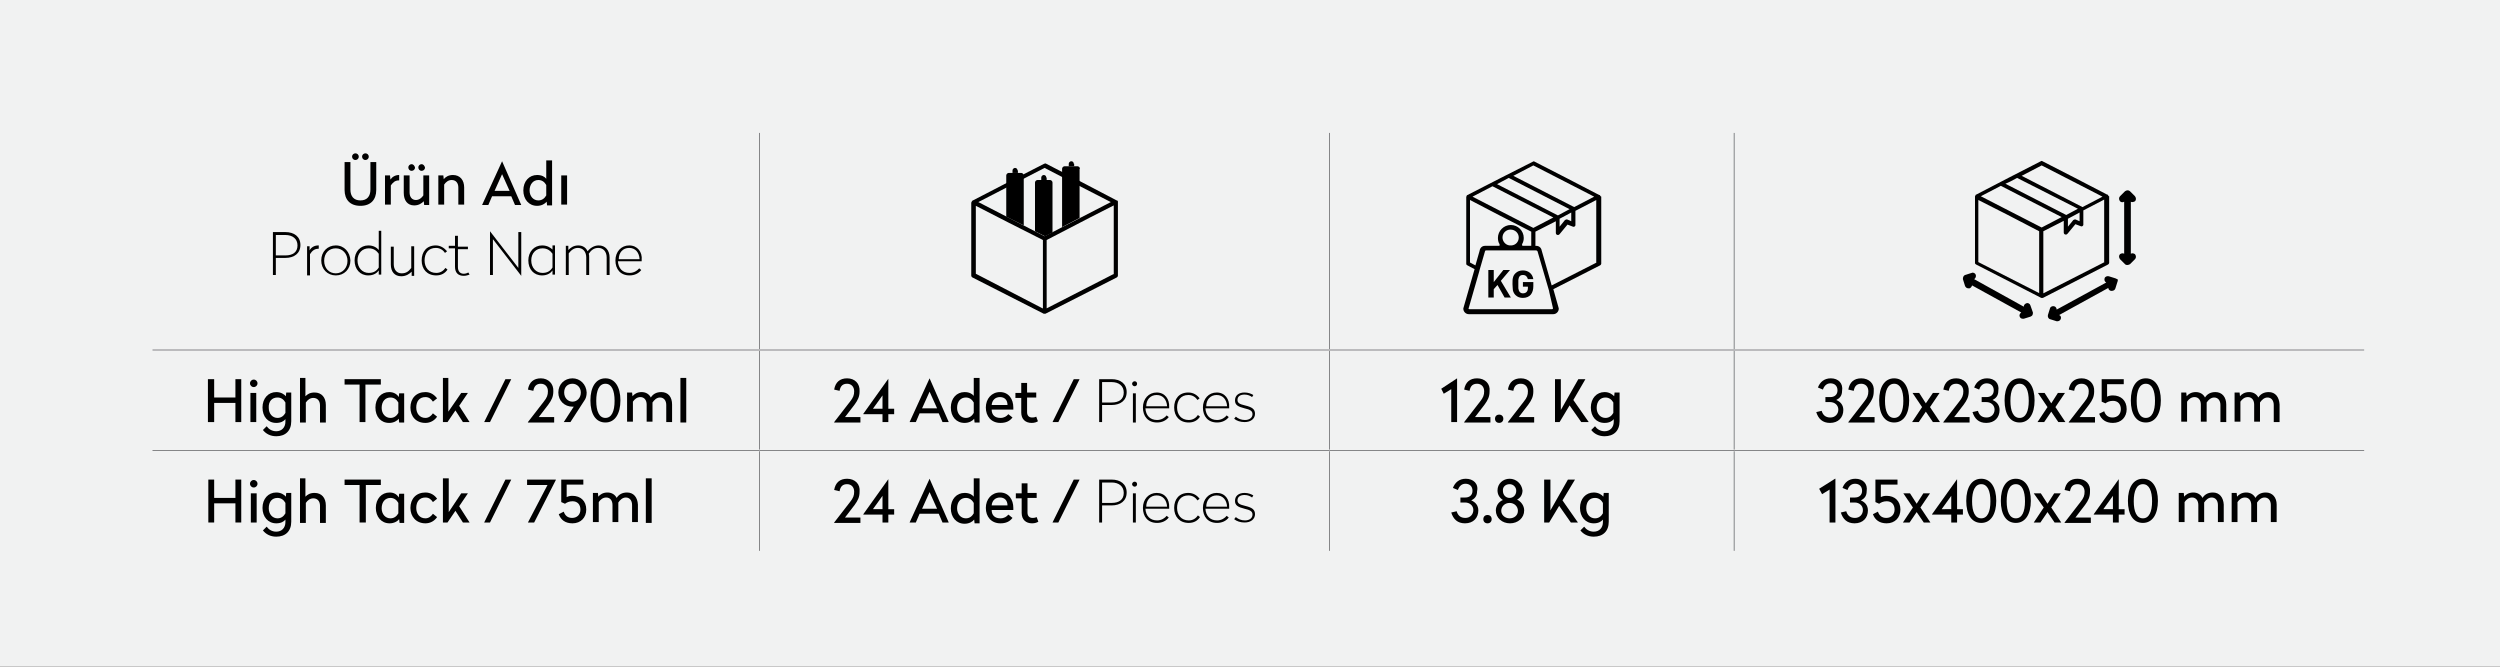<?xml version="1.0" encoding="UTF-8"?> <svg xmlns="http://www.w3.org/2000/svg" xmlns:xlink="http://www.w3.org/1999/xlink" version="1.1" id="Layer_1" x="0px" y="0px" viewBox="0 0 600 160" style="enable-background:new 0 0 600 160;" xml:space="preserve"><rect x="0" y="0" width="600" height="160" fill="#333333" stroke="none"/> <style type="text/css"> .st0{fill:none;} .st1{fill:#0179BF;} .st2{fill:#F1F2F2;} .st3{fill:none;stroke:#6D6E71;stroke-width:0.196;stroke-miterlimit:10;} </style> <path class="st0" d="M121-524.5"></path> <path class="st0" d="M121-524.5"></path> <path class="st0" d="M121-524.5"></path> <path class="st0" d="M121-524.5"></path> <path class="st0" d="M121-524.5"></path> <path class="st0" d="M121-524.5"></path> <path class="st0" d="M121-524.5"></path> <path class="st0" d="M121-524.5"></path> <path class="st0" d="M121-524.5"></path> <path class="st0" d="M121-524.5"></path> <path class="st0" d="M121-524.5"></path> <path class="st0" d="M121-524.5"></path> <path class="st0" d="M121-524.5"></path> <path class="st0" d="M121-524.5"></path> <path class="st0" d="M121-524.5"></path> <path class="st0" d="M121-524.5"></path> <path class="st0" d="M121-524.5"></path> <path class="st0" d="M121-524.5"></path> <path class="st0" d="M121-524.5"></path> <path class="st0" d="M121-524.5"></path> <path class="st0" d="M121-524.5"></path> <path class="st0" d="M121-524.5"></path> <path class="st0" d="M121-524.5"></path> <path class="st0" d="M121-524.5"></path> <path class="st0" d="M121-524.5"></path> <path class="st0" d="M121-524.5"></path> <path class="st0" d="M121-524.5"></path> <path class="st0" d="M121-524.5"></path> <path class="st0" d="M121-524.5"></path> <path class="st0" d="M121-524.5"></path> <path class="st0" d="M121-524.5"></path> <path class="st0" d="M121-524.5"></path> <path class="st0" d="M121-524.5"></path> <path class="st0" d="M121-524.5"></path> <path class="st0" d="M121-524.5"></path> <path class="st0" d="M121-524.5"></path> <path class="st0" d="M121-524.5"></path> <path class="st0" d="M121-524.5"></path> <path class="st0" d="M121-524.5"></path> <path class="st0" d="M121-524.5"></path> <path class="st0" d="M121-524.5"></path> <path class="st0" d="M121-524.5"></path> <path class="st0" d="M121-524.5"></path> <path class="st0" d="M121-524.5"></path> <path class="st0" d="M121-524.5"></path> <path class="st0" d="M121-524.5"></path> <path class="st0" d="M121-524.5"></path> <path class="st0" d="M121-524.5"></path> <path class="st0" d="M121-524.5"></path> <path class="st0" d="M121-524.5"></path> <path class="st0" d="M121-524.5"></path> <g> <path class="st1" d="M111,110.2"></path> <rect x="-4" y="-0.1" class="st2" width="604" height="160.1"></rect> <line class="st3" x1="182.3" y1="83.8" x2="182.3" y2="31.9"></line> <line class="st3" x1="319.1" y1="83.8" x2="319.1" y2="31.9"></line> <line class="st3" x1="416.2" y1="83.8" x2="416.2" y2="31.9"></line> <line class="st3" x1="36.6" y1="84" x2="182.3" y2="84"></line> <line class="st3" x1="182.3" y1="84" x2="319.1" y2="84"></line> <line class="st3" x1="182.3" y1="107.9" x2="182.3" y2="84.2"></line> <line class="st3" x1="319.1" y1="84" x2="416.2" y2="84"></line> <line class="st3" x1="319.1" y1="107.9" x2="319.1" y2="84.2"></line> <line class="st3" x1="416.2" y1="84" x2="567.4" y2="84"></line> <line class="st3" x1="416.2" y1="107.9" x2="416.2" y2="84.2"></line> <line class="st3" x1="36.6" y1="108.1" x2="182.3" y2="108.1"></line> <line class="st3" x1="182.3" y1="108.1" x2="319.1" y2="108.1"></line> <line class="st3" x1="182.3" y1="132.2" x2="182.3" y2="108.3"></line> <line class="st3" x1="319.1" y1="108.1" x2="416.2" y2="108.1"></line> <line class="st3" x1="319.1" y1="132.2" x2="319.1" y2="108.3"></line> <line class="st3" x1="416.2" y1="108.1" x2="567.4" y2="108.1"></line> <line class="st3" x1="416.2" y1="132.2" x2="416.2" y2="108.3"></line> <path d="M87.7,36.8c-0.4,0-0.8,0.3-0.8,0.8c0,0.4,0.3,0.8,0.8,0.8c0.4,0,0.8-0.3,0.8-0.8C88.5,37.1,88.1,36.8,87.7,36.8z M85.3,36.8c-0.4,0-0.8,0.3-0.8,0.8c0,0.4,0.3,0.8,0.8,0.8c0.4,0,0.8-0.3,0.8-0.8C86.1,37.1,85.7,36.8,85.3,36.8z M90.3,38.9h-1.4 v6.6c0,1.6-0.8,2.6-2.4,2.6c-1.6,0-2.4-1-2.4-2.6v-6.6h-1.4v6.7c0,2.3,1.3,3.8,3.8,3.8c2.5,0,3.8-1.5,3.8-3.8V38.9z"></path> <path d="M95.8,42c-1,0-1.7,0.5-2.1,1.1l-0.1-1h-1.2v7h1.4v-4.6c0.5-0.7,1-1.2,1.9-1.2h0.1V42z"></path> <path d="M101.2,39.4c-0.4,0-0.8,0.3-0.8,0.8c0,0.4,0.3,0.8,0.8,0.8c0.4,0,0.8-0.3,0.8-0.8C101.9,39.8,101.6,39.4,101.2,39.4z M98.8,39.4c-0.4,0-0.8,0.3-0.8,0.8c0,0.4,0.3,0.8,0.8,0.8c0.4,0,0.8-0.3,0.8-0.8C99.5,39.8,99.2,39.4,98.8,39.4z M103,42.1h-1.4 v4.8c-0.4,0.6-1,1.1-1.8,1.1c-0.9,0-1.5-0.7-1.5-1.8v-4.1h-1.4v4.2c0,1.8,0.9,3,2.5,3c1.1,0,1.8-0.5,2.3-1l0.1,0.9h1.2V42.1z"></path> <path d="M108.7,42c-1.1,0-1.8,0.5-2.2,1l-0.1-0.9h-1.2v7h1.4v-4.8c0.4-0.6,1-1.1,1.8-1.1c1,0,1.6,0.7,1.6,1.8v4.1h1.4V45 C111.4,43.2,110.4,42,108.7,42z"></path> <path d="M120.5,38.7L120.5,38.7l-4.8,10.5h1.5l0.9-2.1h4.6l0.9,2.1h1.5L120.5,38.7z M120.5,41.8l1.8,4h-3.6L120.5,41.8z"></path> <path d="M129.2,43.2c0.9,0,1.5,0.5,1.9,1.2v2.5c-0.4,0.7-1,1.2-1.9,1.2c-1.2,0-2.1-1-2.1-2.4C127.1,44.2,128,43.2,129.2,43.2z M132.5,38.5h-1.4v4.4c-0.4-0.5-1.1-0.9-2.2-0.9c-1.9,0-3.3,1.5-3.3,3.7c0,2.1,1.3,3.7,3.3,3.7c1.1,0,1.9-0.5,2.3-1l0.1,0.9h1.2 V38.5z"></path> <rect x="134.7" y="42.1" width="1.4" height="7"></rect> <path d="M68.5,56.4c1.7,0,2.9,0.9,2.9,2.5c0,1.6-1.1,2.4-2.9,2.4h-2.3v-4.9H68.5z M68.5,55.7h-3V66h0.7v-4.1h2.3 c2.1,0,3.6-1.1,3.6-3.1C72.1,56.8,70.6,55.7,68.5,55.7z"></path> <path d="M76.4,58.9c-1.1,0-1.8,0.6-2.1,1.2l0-1h-0.6v7h0.7v-5.1c0.5-0.8,1.1-1.3,2-1.3h0.1V58.9z"></path> <path d="M80.6,59.6c1.6,0,2.8,1.3,2.8,3c0,1.7-1.2,3-2.8,3c-1.6,0-2.8-1.2-2.8-3C77.8,60.8,78.9,59.6,80.6,59.6z M80.6,58.9 c-2,0-3.5,1.5-3.5,3.6c0,2.1,1.5,3.6,3.5,3.6c2,0,3.5-1.5,3.5-3.6C84,60.5,82.6,58.9,80.6,58.9z"></path> <path d="M88.5,59.6c1.2,0,1.9,0.6,2.4,1.3v3.3c-0.5,0.8-1.2,1.3-2.4,1.3c-1.5,0-2.7-1.2-2.7-3S87,59.6,88.5,59.6z M91.6,55.4h-0.7 V60c-0.4-0.5-1.2-1.1-2.5-1.1c-1.9,0-3.3,1.5-3.3,3.6c0,2.1,1.3,3.6,3.3,3.6c1.3,0,2.1-0.6,2.5-1.2l0,1h0.6V55.4z"></path> <path d="M99.4,59.1h-0.7v5.2c-0.6,0.8-1.2,1.3-2.3,1.3c-1.2,0-1.9-0.9-1.9-2.2v-4.2h-0.7v4.3c0,1.7,0.9,2.8,2.5,2.8 c1.2,0,2-0.6,2.5-1.1l0,1h0.6V59.1z"></path> <path d="M104.6,58.9c-2.2,0-3.4,1.5-3.4,3.6c0,2.1,1.3,3.6,3.5,3.6c1.2,0,2.1-0.5,2.7-1.4l-0.5-0.4c-0.4,0.6-1.1,1.2-2.2,1.2 c-1.8,0-2.8-1.3-2.8-3s0.9-3,2.7-3c1.1,0,1.8,0.6,2.2,1.2l0.5-0.4C106.6,59.5,105.7,58.9,104.6,58.9z"></path> <path d="M109.9,56.6h-0.7v2.4h-1.5v0.6h1.5V64c0,1.5,0.8,2.2,2.1,2.2c0.6,0,1.1-0.2,1.4-0.3l-0.3-0.5c-0.2,0.1-0.6,0.3-1.1,0.3 c-0.8,0-1.4-0.5-1.4-1.6v-4.3h2.4v-0.6h-2.4V56.6z"></path> <polygon points="125.1,55.7 124.4,55.7 124.4,64.3 117.6,55.5 117.6,55.5 117.6,66 118.3,66 118.3,57.4 125.1,66.2 125.1,66.2 "></polygon> <path d="M130.2,59.6c1.2,0,1.9,0.6,2.4,1.3v3.3c-0.5,0.8-1.2,1.3-2.4,1.3c-1.5,0-2.7-1.2-2.7-3S128.7,59.6,130.2,59.6z M130.1,58.9 c-1.9,0-3.3,1.5-3.3,3.6c0,2.1,1.3,3.6,3.3,3.6c1.3,0,2.1-0.6,2.5-1.2l0,1h0.6v-7h-0.6l0,1C132.2,59.5,131.4,58.9,130.1,58.9z"></path> <path d="M138.8,58.9c-1.2,0-1.9,0.6-2.4,1.1l0-1h-0.6v7h0.7v-5.2c0.6-0.8,1.3-1.3,2.2-1.3c1.2,0,2,0.9,2,2.3V66h0.7v-4.3 c0-0.3,0-0.5-0.1-0.8c0.6-0.9,1.3-1.4,2.3-1.4c1.2,0,2,0.9,2,2.3V66h0.7v-4.2c0-1.7-1-2.9-2.6-2.9c-1.2,0-2.1,0.7-2.7,1.4 C140.7,59.5,139.9,58.9,138.8,58.9z"></path> <path d="M151,59.5c1.5,0,2.4,1.1,2.5,2.7h-5C148.5,60.6,149.5,59.5,151,59.5z M151,58.9c-1.9,0-3.3,1.5-3.3,3.6 c0,2.1,1.2,3.6,3.4,3.6c1.2,0,2.2-0.5,2.8-1.3l-0.5-0.4c-0.4,0.5-1.2,1.1-2.3,1.1c-1.7,0-2.7-1.1-2.8-2.8h5.7v-0.3 C154.2,60.5,153,58.9,151,58.9z"></path> <path d="M267.2,65.8l-16,8.2V57.6l5.4-2.8l5.2-2.7l5.5-2.8V65.8z M250.7,56.7l-15.9-8.2l15.9-8.2l8.3,4.3l7.6,3.9L250.7,56.7z M250.2,74l-16-8.3V49.4l7.8,4l8.3,4.2V74z M268.3,48.4c0-0.1,0-0.1-0.1-0.2c0-0.1-0.1-0.1-0.2-0.1l-8.4-4.4l-8.5-4.4 c-0.1-0.1-0.3-0.1-0.5,0l-8.6,4.4l-8.5,4.4c-0.1,0-0.2,0.1-0.3,0.3c0,0.1,0,0.1-0.1,0.2v0v17.5c0,0.2,0.1,0.4,0.3,0.5l17.1,8.7 c0,0,0,0,0,0c0,0,0,0,0,0c0.1,0,0.1,0,0.2,0c0.1,0,0.1,0,0.2,0c0,0,0,0,0,0c0,0,0,0,0,0l17.1-8.7c0.2-0.1,0.3-0.3,0.3-0.5V48.5 C268.3,48.5,268.3,48.4,268.3,48.4"></path> <path d="M244.2,40.9c0-0.4-0.3-0.6-0.6-0.6c-0.3,0-0.6,0.3-0.6,0.6v0.6h1.3V40.9z"></path> <path d="M245.7,54.1v-12c0-0.3-0.3-0.6-0.6-0.6h-0.9H243h-0.9c-0.3,0-0.6,0.3-0.6,0.6V52L245.7,54.1z"></path> <path d="M251.1,42.6c0-0.4-0.3-0.6-0.6-0.6c-0.3,0-0.6,0.3-0.6,0.6v0.6h1.3V42.6z"></path> <path d="M252.6,55.8V43.8c0-0.3-0.3-0.6-0.6-0.6h-0.9h-1.3H249c-0.3,0-0.6,0.3-0.6,0.6v11.7l2.4,1.2L252.6,55.8z"></path> <path d="M257.7,39.3c0-0.4-0.3-0.6-0.6-0.6c-0.3,0-0.6,0.3-0.6,0.6v0.6h1.3V39.3z"></path> <path d="M259.2,40.5c0-0.3-0.3-0.6-0.6-0.6h-0.9h-1.3h-0.9c-0.3,0-0.6,0.3-0.6,0.6v14l4.2-2.2V40.5z"></path> <path d="M383.2,63l-10.8,5.5l-2.4-8.4c0,0,0,0,0,0c-0.1-0.6-0.6-1.1-1.3-1.1h-0.2v-3.4l4.9-2.5v2.8c0,0.3,0.2,0.5,0.5,0.5 c0.2,0,0.3-0.1,0.4-0.2l1.9-2.3l1.3,0.5c0.2,0.1,0.5,0,0.6-0.3c0,0,0-0.1,0-0.2v-3.3l5-2.6V63z M372.7,73.9c0,0.1,0,0.2,0,0.2 c-0.1,0.1-0.1,0.1-0.2,0.1h-19.8c-0.1,0-0.2,0-0.2-0.1c-0.1-0.1-0.1-0.2,0-0.2l2.5-8.7l0.1-0.4l1.3-4.5c0-0.1,0.1-0.2,0.3-0.2 l5.8,0c0.1,0,0.2,0,0.3,0c0.1,0,0.2,0,0.3,0h4.6h0.9h0.1c0.1,0,0.2,0.1,0.3,0.2l2.8,9.6l0,0.1L372.7,73.9z M364.5,57 c0,1-0.7,1.8-1.7,1.9c0,0,0,0,0,0h-0.5c0,0,0,0,0,0c-1-0.1-1.7-1-1.7-1.9c0-1.1,0.9-1.9,1.9-1.9C363.7,55.1,364.5,56,364.5,57 M352.8,63V48l7.1,3.7l7.6,3.9V59h-2c-0.1,0-0.2-0.1-0.2-0.1c0-0.1,0-0.2,0-0.3c0.3-0.5,0.4-1,0.4-1.5c0-1.7-1.4-3.1-3.1-3.1 c-1.7,0-3.1,1.4-3.1,3.1c0,0.5,0.1,1.1,0.4,1.5c0,0.1,0,0.2,0,0.3c0,0.1-0.1,0.1-0.2,0.1h-3.3c-0.7,0-1.2,0.5-1.3,1.2c0,0,0,0,0,0 l-1,3.5L352.8,63z M358.2,44.7l14.6,7.5l-4.8,2.5l-7.6-3.9l-7-3.6L358.2,44.7z M360.4,43.6l1.7-0.9l14.6,7.5l-2.8,1.5l-14.6-7.5 L360.4,43.6z M374.3,52.5l1.7-0.9l1.1-0.6v2.1l-0.9-0.4c-0.2-0.1-0.4,0-0.6,0.1l-1.3,1.6L374.3,52.5L374.3,52.5z M368,39.7l7.6,3.9 l7,3.6l-4.8,2.5l-14.6-7.5L368,39.7z M384.1,47.1c0-0.1,0-0.1-0.1-0.2c0-0.1-0.1-0.1-0.2-0.1l-7.7-4l-7.8-4c-0.1-0.1-0.3-0.1-0.4,0 l-7.9,4l-7.8,4c-0.1,0-0.2,0.1-0.2,0.2c0,0.1,0,0.1-0.1,0.2v0v16.1c0,0.2,0.1,0.3,0.3,0.4l1.7,0.9l-2.7,9.4v0.1 c0,0.7,0.6,1.3,1.3,1.3h20.3c0.7,0,1.3-0.6,1.3-1.3V74l-1.3-4.6l11.2-5.7c0.2-0.1,0.3-0.3,0.3-0.4V47.2 C384.2,47.1,384.2,47.1,384.1,47.1"></path> <polygon points="361.1,71.4 359.4,68.4 358.5,69.4 358.5,71.4 357.2,71.4 357.2,64.8 358.5,64.8 358.5,67.7 360.8,64.8 362.4,64.8 360.2,67.4 362.6,71.4 "></polygon> <path d="M367.4,70.7c-0.4,0.5-1.1,0.8-1.9,0.8c-0.7,0-1.3-0.2-1.8-0.7c-0.3-0.3-0.5-0.7-0.6-1.1c0-0.3-0.1-0.8-0.1-1.5 c0-0.7,0-1.2,0.1-1.5c0.1-0.5,0.3-0.8,0.6-1.1c0.5-0.5,1.1-0.7,1.8-0.7c1.3,0,2.3,0.8,2.5,2.1h-1.3c-0.2-0.6-0.5-1-1.2-1 c-0.7,0-1,0.4-1.1,1.2c0,0.1,0,0.5,0,1c0,0.5,0,0.8,0,1c0.1,0.8,0.5,1.2,1.1,1.2c0.8,0,1.2-0.5,1.2-1.3v-0.3h-1.2v-1.1h2.5v1 C368,69.5,367.8,70.2,367.4,70.7"></path> <path d="M505.1,62.9l-14.7,7.5V55.5l4.9-2.5v2.8c0,0.3,0.2,0.5,0.5,0.5c0.2,0,0.3-0.1,0.4-0.2l1.9-2.3l1.3,0.5 c0.2,0.1,0.5,0,0.6-0.3c0,0,0-0.1,0-0.2v-3.3l5-2.6V62.9z M490,54.6l-7.6-3.9l-7-3.6l4.8-2.5l14.6,7.5L490,54.6z M489.5,70.4 l-14.7-7.5V48l7.1,3.6l7.5,3.9V70.4z M482.4,43.6l1.7-0.9l14.6,7.4l-2.8,1.5l-14.6-7.5L482.4,43.6z M496.3,52.5l1.7-0.9l1.1-0.6 v2.1l-0.9-0.4c-0.2-0.1-0.4,0-0.6,0.1l-1.3,1.6L496.3,52.5L496.3,52.5z M490,39.7l7.6,3.9l7,3.6l-4.8,2.5l-14.6-7.5L490,39.7z M506,47c0-0.1,0-0.1-0.1-0.2c0-0.1-0.1-0.1-0.2-0.1l-7.7-4l-7.8-4c-0.1-0.1-0.3-0.1-0.4,0l-7.8,4l-7.7,4c-0.1,0-0.2,0.1-0.2,0.2 c0,0.1,0,0.1-0.1,0.2v0v16c0,0.2,0.1,0.3,0.3,0.4l15.6,8c0,0,0,0,0,0c0,0,0,0,0,0c0.1,0,0.1,0,0.2,0c0.1,0,0.1,0,0.2,0c0,0,0,0,0,0 c0,0,0,0,0,0l15.6-8c0.2-0.1,0.3-0.3,0.3-0.4v-16C506.1,47.1,506.1,47.1,506,47"></path> <path d="M511.4,60.9V48.4c0.1,0.1,0.3,0.1,0.4,0.1c0.2,0,0.4-0.1,0.6-0.2c0.3-0.3,0.3-0.8,0-1.2l-1.2-1.2c-0.3-0.3-0.8-0.3-1.2,0 l-1.2,1.2c-0.3,0.3-0.3,0.8,0,1.2c0.3,0.3,0.7,0.3,1,0.1v12.5c-0.3-0.2-0.7-0.1-1,0.1c-0.3,0.3-0.3,0.8,0,1.2l1.2,1.2 c0.2,0.2,0.4,0.2,0.6,0.2c0.2,0,0.4-0.1,0.6-0.2l1.2-1.2c0.3-0.3,0.3-0.8,0-1.2C512.1,60.8,511.7,60.7,511.4,60.9"></path> <path d="M507.7,66.8l-1.6-0.5c-0.4-0.1-0.9,0.1-1,0.5c-0.1,0.4,0,0.8,0.4,1l-11.9,6.5c0-0.3-0.2-0.7-0.6-0.8 c-0.4-0.1-0.9,0.1-1,0.5l-0.5,1.6c-0.1,0.4,0.1,0.9,0.5,1l1.6,0.5c0.1,0,0.2,0,0.2,0c0.3,0,0.7-0.2,0.8-0.6c0.1-0.4,0-0.7-0.4-0.9 l11.8-6.5c0,0.3,0.2,0.6,0.6,0.7c0.1,0,0.2,0,0.3,0c0.3,0,0.7-0.2,0.8-0.6l0.5-1.6c0.1-0.2,0.1-0.4,0-0.6 C508.1,67,507.9,66.9,507.7,66.8"></path> <path d="M487.3,73.3c-0.1-0.4-0.6-0.7-1-0.5c-0.3,0.1-0.6,0.4-0.6,0.8L473.8,67c0.3-0.2,0.5-0.6,0.4-1c-0.1-0.4-0.6-0.7-1-0.5 l-1.6,0.5c0,0,0,0,0,0c-0.2,0.1-0.3,0.2-0.4,0.4c-0.1,0.2-0.1,0.4-0.1,0.6v0l0.5,1.6c0.1,0.3,0.4,0.6,0.8,0.6c0.1,0,0.2,0,0.3,0 c0.3-0.1,0.5-0.4,0.6-0.7l11.8,6.5c-0.3,0.2-0.5,0.6-0.4,0.9c0.1,0.4,0.4,0.6,0.8,0.6c0.1,0,0.2,0,0.2,0l1.6-0.5c0,0,0,0,0,0l0,0 c0,0,0,0,0,0c0.2-0.1,0.4-0.2,0.5-0.4c0.1-0.2,0.1-0.4,0.1-0.6L487.3,73.3z"></path> <polygon points="57.9,91 56.5,91 56.5,95.4 51.4,95.4 51.4,91 49.9,91 49.9,101.3 51.4,101.3 51.4,96.7 56.5,96.7 56.5,101.3 57.9,101.3 "></polygon> <path d="M60.9,91.1c-0.5,0-0.9,0.4-0.9,0.9c0,0.5,0.4,0.9,0.9,0.9c0.5,0,0.9-0.4,0.9-0.9C61.8,91.5,61.4,91.1,60.9,91.1z M61.5,94.3h-1.4v7h1.4V94.3z"></path> <path d="M66.6,95.4c0.9,0,1.5,0.5,1.9,1.2v2.5c-0.4,0.7-1,1.2-1.9,1.2c-1.2,0-2.1-1-2.1-2.4C64.4,96.3,65.3,95.4,66.6,95.4z M66.3,94.1c-1.9,0-3.3,1.5-3.3,3.7s1.3,3.7,3.3,3.7c1.1,0,1.8-0.4,2.2-0.9v0.6c0,1.4-0.9,2.3-2.2,2.3c-1,0-1.8-0.5-2.3-1.2 l-0.9,0.9c0.7,0.9,1.8,1.5,3.2,1.5c2.2,0,3.6-1.3,3.6-3.6v-6.9h-1.2l-0.1,0.9C68.2,94.6,67.4,94.1,66.3,94.1z"></path> <path d="M73.4,90.7h-1.4v10.7h1.4v-4.8c0.4-0.6,1-1.1,1.8-1.1c1,0,1.6,0.7,1.6,1.8v4.1h1.4v-4.2c0-1.8-1-3-2.7-3 c-1.1,0-1.7,0.4-2.2,0.9V90.7z"></path> <polygon points="91.4,91 82.7,91 82.7,92.3 86.3,92.3 86.3,101.3 87.7,101.3 87.7,92.3 91.4,92.3 "></polygon> <path d="M93.7,95.4c0.9,0,1.5,0.5,1.9,1.2v2.5c-0.4,0.7-1,1.2-1.9,1.2c-1.2,0-2.1-1-2.1-2.4C91.6,96.3,92.5,95.4,93.7,95.4z M93.4,94.1c-1.9,0-3.3,1.5-3.3,3.7s1.3,3.7,3.3,3.7c1.1,0,1.9-0.5,2.3-1l0.1,0.9H97v-7h-1.2l-0.1,0.9 C95.3,94.6,94.5,94.1,93.4,94.1z"></path> <path d="M102.1,94.1c-2.2,0-3.6,1.5-3.6,3.7s1.4,3.7,3.6,3.7c1.2,0,2.2-0.6,2.8-1.5l-1-0.8c-0.4,0.6-1,1.1-1.8,1.1 c-1.4,0-2.2-1.1-2.2-2.5c0-1.4,0.7-2.5,2.2-2.5c0.9,0,1.4,0.5,1.8,1.1l1-0.8C104.2,94.7,103.3,94.1,102.1,94.1z"></path> <polygon points="107.6,90.7 106.3,90.7 106.3,101.3 107.4,101.3 109.3,98.5 111.1,101.3 112.7,101.3 110.2,97.4 112.3,94.3 110.7,94.3 107.6,98.8 "></polygon> <polygon points="122.7,91 121.3,91 116.2,101.3 117.6,101.3 "></polygon> <path d="M129.8,90.8c-1.7,0-2.8,0.9-3.1,2.7l1.3,0.3c0.2-1.2,0.8-1.7,1.8-1.7c1,0,1.7,0.7,1.7,1.8c0,0.9-0.2,1.5-1,2.5l-3.8,4.9 v0.1h6.3v-1.3h-3.7l2.3-3c0.8-1.1,1.2-1.9,1.2-3.2C132.9,92.1,131.6,90.8,129.8,90.8z"></path> <path d="M137.4,92.1c1.1,0,2,0.9,2,2.1c0,1.3-0.9,2.2-2,2.2c-1.1,0-2-0.9-2-2.2C135.4,92.9,136.2,92.1,137.4,92.1z M137.4,90.8 c-1.9,0-3.4,1.4-3.4,3.4c0,2,1.5,3.4,3.4,3.4h0.3l-2.4,3.7h1.6l3.3-5.1c0.4-0.5,0.6-1.2,0.6-2C140.7,92.2,139.2,90.8,137.4,90.8z"></path> <path d="M145.3,92.1c1.5,0,2.2,1.6,2.2,4.1c0,2.5-0.7,4.1-2.2,4.1c-1.5,0-2.2-1.6-2.2-4.1C143.1,93.7,143.8,92.1,145.3,92.1z M145.3,90.8c-2.3,0-3.6,2.1-3.6,5.3c0,3.3,1.3,5.3,3.6,5.3c2.3,0,3.6-2.1,3.6-5.3C148.9,92.9,147.6,90.8,145.3,90.8z"></path> <path d="M158.7,94.1c-1.2,0-2,0.5-2.5,1.3c-0.4-0.8-1.2-1.3-2.2-1.3c-1.1,0-1.8,0.5-2.2,1l-0.1-0.9h-1.2v7h1.4v-4.8 c0.4-0.6,1-1.1,1.8-1.1c0.9,0,1.5,0.7,1.5,1.8v4.1h1.4V97c0-0.1,0-0.3,0-0.4c0.4-0.6,1-1.2,1.8-1.2c0.9,0,1.5,0.7,1.5,1.8v4.1h1.4 v-4.2C161.3,95.3,160.4,94.1,158.7,94.1z"></path> <rect x="163.3" y="90.7" width="1.4" height="10.7"></rect> <path d="M203.3,90.8c-1.7,0-2.8,0.9-3.1,2.7l1.3,0.3c0.2-1.2,0.8-1.7,1.8-1.7c1,0,1.7,0.7,1.7,1.8c0,0.9-0.2,1.5-1,2.5l-3.8,4.9 v0.1h6.3v-1.3h-3.7l2.3-3c0.8-1.1,1.2-1.9,1.2-3.2C206.4,92.1,205.2,90.8,203.3,90.8z"></path> <path d="M211.8,94.9v3.2h-2.3L211.8,94.9z M213.2,90.9L213.2,90.9l-6,8.4v0.1h4.6v1.9h1.4v-1.9h1.4v-1.3h-1.4V90.9z"></path> <path d="M223.1,90.8L223.1,90.8l-4.8,10.5h1.5l0.9-2.1h4.6l0.9,2.1h1.5L223.1,90.8z M223.1,94l1.8,4h-3.6L223.1,94z"></path> <path d="M231.8,95.4c0.9,0,1.5,0.5,1.9,1.2v2.5c-0.4,0.7-1,1.2-1.9,1.2c-1.2,0-2.1-1-2.1-2.4C229.7,96.3,230.6,95.4,231.8,95.4z M235.1,90.7h-1.4V95c-0.4-0.5-1.1-0.9-2.2-0.9c-1.9,0-3.3,1.5-3.3,3.7s1.3,3.7,3.3,3.7c1.1,0,1.9-0.5,2.3-1l0.1,0.9h1.2V90.7z"></path> <path d="M240,95.3c1.1,0,1.8,0.7,1.8,1.9H238C238.1,96.1,238.8,95.3,240,95.3z M240,94.1c-2,0-3.4,1.6-3.4,3.7s1.3,3.7,3.5,3.7 c1.3,0,2.2-0.4,2.9-1.3l-1-0.8c-0.4,0.5-1,0.9-1.9,0.9c-1.3,0-2.1-0.7-2.1-2h5.2v-0.5C243.2,95.8,242.1,94.1,240,94.1z"></path> <path d="M246.5,91.9h-1.4v2.4h-1.4v1.2h1.4V99c0,1.6,1,2.5,2.5,2.5c0.7,0,1.2-0.2,1.5-0.4l-0.4-1.1c-0.2,0.1-0.5,0.2-1,0.2 c-0.7,0-1.2-0.4-1.2-1.3v-3.5h2.2v-1.2h-2.2V91.9z"></path> <polygon points="259.1,91 257.7,91 252.6,101.3 254,101.3 "></polygon> <path d="M266.8,91.7c1.7,0,2.9,0.9,2.9,2.5c0,1.6-1.1,2.4-2.9,2.4h-2.3v-4.9H266.8z M266.8,91h-3v10.3h0.7v-4.1h2.3 c2.1,0,3.6-1.1,3.6-3.1C270.4,92.1,268.9,91,266.8,91z"></path> <path d="M272.3,91.5c-0.3,0-0.6,0.3-0.6,0.6c0,0.3,0.3,0.6,0.6,0.6c0.3,0,0.6-0.2,0.6-0.6C272.9,91.7,272.6,91.5,272.3,91.5z M272.6,94.4h-0.7v7h0.7V94.4z"></path> <path d="M277.6,94.8c1.5,0,2.4,1.1,2.5,2.7h-5C275.1,95.9,276.1,94.8,277.6,94.8z M277.6,94.2c-1.9,0-3.3,1.5-3.3,3.6 s1.2,3.6,3.4,3.6c1.2,0,2.2-0.5,2.8-1.3l-0.5-0.4c-0.4,0.5-1.2,1.1-2.3,1.1c-1.7,0-2.7-1.1-2.8-2.8h5.7v-0.3 C280.7,95.8,279.6,94.2,277.6,94.2z"></path> <path d="M285.2,94.2c-2.2,0-3.4,1.5-3.4,3.6s1.3,3.6,3.5,3.6c1.2,0,2.1-0.5,2.7-1.4l-0.5-0.4c-0.4,0.6-1.1,1.2-2.2,1.2 c-1.8,0-2.8-1.3-2.8-3s0.9-3,2.7-3c1.1,0,1.8,0.6,2.2,1.2l0.5-0.4C287.3,94.8,286.4,94.2,285.2,94.2z"></path> <path d="M292,94.8c1.5,0,2.4,1.1,2.5,2.7h-5C289.5,95.9,290.5,94.8,292,94.8z M292,94.2c-1.9,0-3.3,1.5-3.3,3.6s1.2,3.6,3.4,3.6 c1.2,0,2.2-0.5,2.8-1.3l-0.5-0.4c-0.4,0.5-1.2,1.1-2.3,1.1c-1.7,0-2.7-1.1-2.8-2.8h5.7v-0.3C295.1,95.8,294,94.2,292,94.2z"></path> <path d="M298.7,94.2c-1.4,0-2.3,0.7-2.3,1.9c0,1.1,0.7,1.5,2.3,1.9c1.3,0.3,1.9,0.6,1.9,1.4c0,0.9-0.8,1.4-1.8,1.4 c-0.9,0-1.6-0.3-2.2-0.8l-0.4,0.5c0.6,0.5,1.5,0.8,2.5,0.8c1.5,0,2.5-0.8,2.5-2c0-1.1-0.7-1.6-2.4-2c-1.3-0.3-1.8-0.6-1.8-1.3 c0-0.9,0.7-1.3,1.7-1.3c0.8,0,1.4,0.3,1.8,0.6l0.3-0.5C300.3,94.5,299.6,94.2,298.7,94.2z"></path> <polygon points="349.7,90.8 349.7,90.8 345.9,93.3 346.5,94.5 348.3,93.4 348.3,101.3 349.7,101.3 "></polygon> <path d="M354.5,90.8c-1.7,0-2.8,0.9-3.1,2.7l1.3,0.3c0.2-1.2,0.8-1.7,1.8-1.7c1,0,1.7,0.7,1.7,1.8c0,0.9-0.2,1.5-1,2.5l-3.8,4.9 v0.1h6.3v-1.3h-3.7l2.3-3c0.8-1.1,1.2-1.9,1.2-3.2C357.7,92.1,356.4,90.8,354.5,90.8z"></path> <circle cx="359.8" cy="100.5" r="1"></circle> <path d="M365,90.8c-1.7,0-2.8,0.9-3.1,2.7l1.3,0.3c0.2-1.2,0.8-1.7,1.8-1.7c1,0,1.7,0.7,1.7,1.8c0,0.9-0.2,1.5-1,2.5l-3.8,4.9v0.1 h6.3v-1.3h-3.7l2.3-3c0.8-1.1,1.2-1.9,1.2-3.2C368.1,92.1,366.9,90.8,365,90.8z"></path> <polygon points="380.5,91 378.8,91 374.6,98.4 374.6,91 373.2,91 373.2,101.3 374.3,101.3 376.7,97.3 379.5,101.3 381.3,101.3 377.6,96 "></polygon> <path d="M385.3,95.4c0.9,0,1.5,0.5,1.9,1.2v2.5c-0.4,0.7-1,1.2-1.9,1.2c-1.2,0-2.1-1-2.1-2.4C383.2,96.3,384.1,95.4,385.3,95.4z M385.1,94.1c-1.9,0-3.3,1.5-3.3,3.7s1.3,3.7,3.3,3.7c1.1,0,1.8-0.4,2.2-0.9v0.6c0,1.4-0.9,2.3-2.2,2.3c-1,0-1.8-0.5-2.3-1.2 l-0.9,0.9c0.7,0.9,1.8,1.5,3.2,1.5c2.2,0,3.6-1.3,3.6-3.6v-6.9h-1.2l-0.1,0.9C386.9,94.6,386.2,94.1,385.1,94.1z"></path> <path d="M439.4,90.8c-1.6,0-2.6,0.9-3.1,2.2l1.2,0.5c0.3-0.9,0.9-1.5,1.8-1.5c1,0,1.7,0.6,1.7,1.7c0,1.1-0.8,1.6-1.7,1.6h-1.2v1.2 h1.1c1.2,0,2,0.8,2,1.8c0,1.1-0.8,1.9-1.9,1.9c-1.2,0-1.8-0.6-2.1-1.6l-1.3,0.3c0.5,1.6,1.5,2.6,3.3,2.6c2,0,3.2-1.3,3.2-3.1 c0-1.2-0.7-2-1.7-2.4c0.8-0.4,1.4-1,1.4-2.2C442.4,92,441.2,90.8,439.4,90.8z"></path> <path d="M446.7,90.8c-1.7,0-2.8,0.9-3.1,2.7l1.3,0.3c0.2-1.2,0.8-1.7,1.8-1.7c1,0,1.7,0.7,1.7,1.8c0,0.9-0.2,1.5-1,2.5l-3.8,4.9 v0.1h6.3v-1.3h-3.7l2.3-3c0.8-1.1,1.2-1.9,1.2-3.2C449.9,92.1,448.6,90.8,446.7,90.8z"></path> <path d="M454.6,92.1c1.5,0,2.2,1.6,2.2,4.1c0,2.5-0.7,4.1-2.2,4.1c-1.5,0-2.2-1.6-2.2-4.1C452.4,93.7,453.1,92.1,454.6,92.1z M454.6,90.8c-2.3,0-3.6,2.1-3.6,5.3c0,3.3,1.3,5.3,3.6,5.3c2.3,0,3.6-2.1,3.6-5.3C458.2,92.9,456.9,90.8,454.6,90.8z"></path> <polygon points="465.5,94.3 463.9,94.3 462.2,96.8 460.6,94.3 459,94.3 461.3,97.7 458.9,101.3 460.5,101.3 462.2,98.8 463.9,101.3 465.6,101.3 463.2,97.7 "></polygon> <path d="M469.5,90.8c-1.7,0-2.8,0.9-3.1,2.7l1.3,0.3c0.2-1.2,0.8-1.7,1.8-1.7c1,0,1.7,0.7,1.7,1.8c0,0.9-0.2,1.5-1,2.5l-3.8,4.9 v0.1h6.3v-1.3h-3.7l2.3-3c0.8-1.1,1.2-1.9,1.2-3.2C472.6,92.1,471.3,90.8,469.5,90.8z"></path> <path d="M476.9,90.8c-1.6,0-2.6,0.9-3.1,2.2l1.2,0.5c0.3-0.9,0.9-1.5,1.8-1.5c1,0,1.7,0.6,1.7,1.7c0,1.1-0.8,1.6-1.7,1.6h-1.2v1.2 h1.1c1.2,0,2,0.8,2,1.8c0,1.1-0.8,1.9-1.9,1.9c-1.2,0-1.8-0.6-2.1-1.6l-1.3,0.3c0.5,1.6,1.5,2.6,3.3,2.6c2,0,3.2-1.3,3.2-3.1 c0-1.2-0.7-2-1.7-2.4c0.8-0.4,1.4-1,1.4-2.2C479.9,92,478.7,90.8,476.9,90.8z"></path> <path d="M484.7,92.1c1.5,0,2.2,1.6,2.2,4.1c0,2.5-0.7,4.1-2.2,4.1c-1.5,0-2.2-1.6-2.2-4.1C482.5,93.7,483.2,92.1,484.7,92.1z M484.7,90.8c-2.3,0-3.6,2.1-3.6,5.3c0,3.3,1.3,5.3,3.6,5.3c2.3,0,3.6-2.1,3.6-5.3C488.3,92.9,487,90.8,484.7,90.8z"></path> <polygon points="495.6,94.3 493.9,94.3 492.3,96.8 490.7,94.3 489.1,94.3 491.4,97.7 489,101.3 490.6,101.3 492.3,98.8 494,101.3 495.7,101.3 493.3,97.7 "></polygon> <path d="M499.6,90.8c-1.7,0-2.8,0.9-3.1,2.7l1.3,0.3c0.2-1.2,0.8-1.7,1.8-1.7c1,0,1.7,0.7,1.7,1.8c0,0.9-0.2,1.5-1,2.5l-3.8,4.9 v0.1h6.3v-1.3h-3.7l2.3-3c0.8-1.1,1.2-1.9,1.2-3.2C502.7,92.1,501.4,90.8,499.6,90.8z"></path> <path d="M509.8,91h-5.4v5.4l0.9,0.4c0.4-0.3,1-0.6,1.8-0.6c1.2,0,1.9,0.8,1.9,2c0,1.2-0.8,2-2,2c-1.1,0-1.7-0.6-2-1.5l-1.2,0.6 c0.5,1.4,1.6,2.2,3.3,2.2c2,0,3.3-1.4,3.3-3.3c0-2.1-1.4-3.3-3.3-3.3c-0.6,0-1,0.1-1.4,0.3v-3h4V91z"></path> <path d="M515,92.1c1.5,0,2.2,1.6,2.2,4.1c0,2.5-0.7,4.1-2.2,4.1c-1.5,0-2.2-1.6-2.2-4.1C512.8,93.7,513.5,92.1,515,92.1z M515,90.8 c-2.3,0-3.6,2.1-3.6,5.3c0,3.3,1.3,5.3,3.6,5.3c2.3,0,3.6-2.1,3.6-5.3C518.6,92.9,517.3,90.8,515,90.8z"></path> <path d="M531.7,94.1c-1.2,0-2,0.5-2.5,1.3c-0.4-0.8-1.2-1.3-2.2-1.3c-1.1,0-1.8,0.5-2.2,1l-0.1-0.9h-1.2v7h1.4v-4.8 c0.4-0.6,1-1.1,1.8-1.1c0.9,0,1.5,0.7,1.5,1.8v4.1h1.4V97c0-0.1,0-0.3,0-0.4c0.4-0.6,1-1.2,1.8-1.2c0.9,0,1.5,0.7,1.5,1.8v4.1h1.4 v-4.2C534.3,95.3,533.3,94.1,531.7,94.1z"></path> <path d="M544.5,94.1c-1.2,0-2,0.5-2.5,1.3c-0.4-0.8-1.2-1.3-2.2-1.3c-1.1,0-1.8,0.5-2.2,1l-0.1-0.9h-1.2v7h1.4v-4.8 c0.4-0.6,1-1.1,1.8-1.1c0.9,0,1.5,0.7,1.5,1.8v4.1h1.4V97c0-0.1,0-0.3,0-0.4c0.4-0.6,1-1.2,1.8-1.2c0.9,0,1.5,0.7,1.5,1.8v4.1h1.4 v-4.2C547,95.3,546.1,94.1,544.5,94.1z"></path> <polygon points="57.9,115.1 56.5,115.1 56.5,119.5 51.4,119.5 51.4,115.1 50,115.1 50,125.4 51.4,125.4 51.4,120.8 56.5,120.8 56.5,125.4 57.9,125.4 "></polygon> <path d="M60.9,115.2c-0.5,0-0.9,0.4-0.9,0.9c0,0.5,0.4,0.9,0.9,0.9c0.5,0,0.9-0.4,0.9-0.9C61.8,115.6,61.4,115.2,60.9,115.2z M61.6,118.4h-1.4v7h1.4V118.4z"></path> <path d="M66.6,119.5c0.9,0,1.5,0.5,1.9,1.2v2.5c-0.4,0.7-1,1.2-1.9,1.2c-1.2,0-2.1-1-2.1-2.4C64.5,120.4,65.3,119.5,66.6,119.5z M66.3,118.2c-1.9,0-3.3,1.5-3.3,3.7c0,2.1,1.3,3.7,3.3,3.7c1.1,0,1.8-0.4,2.2-0.9v0.6c0,1.4-0.9,2.3-2.2,2.3c-1,0-1.8-0.5-2.3-1.2 l-0.9,0.9c0.7,0.9,1.8,1.5,3.2,1.5c2.2,0,3.6-1.3,3.6-3.6v-6.9h-1.2l-0.1,0.9C68.2,118.7,67.4,118.2,66.3,118.2z"></path> <path d="M73.4,114.8h-1.4v10.7h1.4v-4.8c0.4-0.6,1-1.1,1.8-1.1c1,0,1.6,0.7,1.6,1.8v4.1h1.4v-4.2c0-1.8-1-3-2.7-3 c-1.1,0-1.7,0.4-2.2,0.9V114.8z"></path> <polygon points="91.4,115.1 82.7,115.1 82.7,116.4 86.3,116.4 86.3,125.4 87.8,125.4 87.8,116.4 91.4,116.4 "></polygon> <path d="M93.7,119.5c0.9,0,1.5,0.5,1.9,1.2v2.5c-0.4,0.7-1,1.2-1.9,1.2c-1.2,0-2.1-1-2.1-2.4C91.6,120.4,92.5,119.5,93.7,119.5z M93.5,118.2c-1.9,0-3.3,1.5-3.3,3.7c0,2.1,1.3,3.7,3.3,3.7c1.1,0,1.9-0.5,2.3-1l0.1,0.9H97v-7h-1.2l-0.1,0.9 C95.3,118.7,94.6,118.2,93.5,118.2z"></path> <path d="M102.1,118.2c-2.2,0-3.6,1.5-3.6,3.7c0,2.1,1.4,3.7,3.6,3.7c1.2,0,2.2-0.6,2.8-1.5l-1-0.8c-0.4,0.6-1,1.1-1.8,1.1 c-1.4,0-2.2-1.1-2.2-2.5c0-1.4,0.7-2.5,2.2-2.5c0.9,0,1.4,0.5,1.8,1.1l1-0.8C104.3,118.8,103.3,118.2,102.1,118.2z"></path> <polygon points="107.7,114.8 106.3,114.8 106.3,125.4 107.4,125.4 109.3,122.6 111.1,125.4 112.7,125.4 110.2,121.5 112.3,118.4 110.7,118.4 107.7,122.9 "></polygon> <polygon points="122.7,115.1 121.3,115.1 116.2,125.4 117.6,125.4 "></polygon> <polygon points="133.4,115.1 126.5,115.1 126.5,116.4 131.4,116.4 126.7,125.4 128.2,125.4 133.4,115.2 "></polygon> <path d="M140.1,115.1h-5.4v5.4l0.9,0.4c0.4-0.3,1-0.6,1.8-0.6c1.2,0,1.9,0.8,1.9,2c0,1.2-0.8,2-2,2c-1.1,0-1.7-0.6-2-1.5l-1.2,0.6 c0.5,1.4,1.6,2.2,3.3,2.2c2,0,3.3-1.4,3.3-3.3c0-2.1-1.4-3.3-3.3-3.3c-0.6,0-1,0.1-1.4,0.3v-3h4V115.1z"></path> <path d="M150.5,118.2c-1.2,0-2,0.5-2.5,1.3c-0.4-0.8-1.2-1.3-2.2-1.3c-1.1,0-1.8,0.5-2.2,1l-0.1-0.9h-1.2v7h1.4v-4.8 c0.4-0.6,1-1.1,1.8-1.1c0.9,0,1.5,0.7,1.5,1.8v4.1h1.4v-4.3c0-0.1,0-0.3,0-0.4c0.4-0.6,1-1.2,1.8-1.2c0.9,0,1.5,0.7,1.5,1.8v4.1 h1.4v-4.2C153,119.4,152.1,118.2,150.5,118.2z"></path> <rect x="155" y="114.8" width="1.4" height="10.7"></rect> <path d="M203.3,114.9c-1.7,0-2.8,0.9-3.1,2.7l1.3,0.3c0.2-1.2,0.8-1.7,1.8-1.7c1,0,1.7,0.7,1.7,1.8c0,0.9-0.2,1.5-1,2.5l-3.8,4.9 v0.1h6.3v-1.3h-3.7l2.3-3c0.8-1.1,1.2-1.9,1.2-3.2C206.5,116.2,205.2,114.9,203.3,114.9z"></path> <path d="M211.8,119v3.2h-2.3L211.8,119z M213.2,115L213.2,115l-6,8.4v0.1h4.6v1.9h1.4v-1.9h1.4v-1.3h-1.4V115z"></path> <path d="M223.1,114.9L223.1,114.9l-4.8,10.5h1.5l0.9-2.1h4.6l0.9,2.1h1.5L223.1,114.9z M223.1,118.1l1.8,4h-3.6L223.1,118.1z"></path> <path d="M231.8,119.5c0.9,0,1.5,0.5,1.9,1.2v2.5c-0.4,0.7-1,1.2-1.9,1.2c-1.2,0-2.1-1-2.1-2.4C229.7,120.4,230.6,119.5,231.8,119.5 z M235.1,114.8h-1.4v4.4c-0.4-0.5-1.1-0.9-2.2-0.9c-1.9,0-3.3,1.5-3.3,3.7c0,2.1,1.3,3.7,3.3,3.7c1.1,0,1.9-0.5,2.3-1l0.1,0.9h1.2 V114.8z"></path> <path d="M240,119.4c1.1,0,1.8,0.7,1.8,1.9H238C238.1,120.1,238.9,119.4,240,119.4z M240,118.2c-2,0-3.4,1.6-3.4,3.7 c0,2.1,1.3,3.7,3.5,3.7c1.3,0,2.2-0.4,2.9-1.3l-1-0.8c-0.4,0.5-1,0.9-1.9,0.9c-1.3,0-2.1-0.7-2.1-2h5.2v-0.5 C243.2,119.9,242.1,118.2,240,118.2z"></path> <path d="M246.6,116h-1.4v2.4h-1.4v1.2h1.4v3.5c0,1.6,1,2.5,2.5,2.5c0.7,0,1.2-0.2,1.5-0.4l-0.4-1.1c-0.2,0.1-0.5,0.2-1,0.2 c-0.7,0-1.2-0.4-1.2-1.3v-3.5h2.2v-1.2h-2.2V116z"></path> <polygon points="259.1,115.1 257.7,115.1 252.6,125.4 254,125.4 "></polygon> <path d="M266.8,115.8c1.7,0,2.9,0.9,2.9,2.5c0,1.6-1.1,2.4-2.9,2.4h-2.3v-4.9H266.8z M266.8,115.1h-3v10.3h0.7v-4.1h2.3 c2.1,0,3.6-1.1,3.6-3.1C270.4,116.2,268.9,115.1,266.8,115.1z"></path> <path d="M272.3,115.6c-0.3,0-0.6,0.3-0.6,0.6c0,0.3,0.3,0.6,0.6,0.6c0.3,0,0.6-0.2,0.6-0.6C272.9,115.8,272.6,115.6,272.3,115.6z M272.6,118.4h-0.7v7h0.7V118.4z"></path> <path d="M277.6,118.9c1.5,0,2.4,1.1,2.5,2.7h-5C275.1,120,276.1,118.9,277.6,118.9z M277.6,118.3c-1.9,0-3.3,1.5-3.3,3.6 c0,2.1,1.2,3.6,3.4,3.6c1.2,0,2.2-0.5,2.8-1.3l-0.5-0.4c-0.4,0.5-1.2,1.1-2.3,1.1c-1.7,0-2.7-1.1-2.8-2.8h5.7v-0.3 C280.7,119.8,279.6,118.3,277.6,118.3z"></path> <path d="M285.2,118.3c-2.2,0-3.4,1.5-3.4,3.6c0,2.1,1.3,3.6,3.5,3.6c1.2,0,2.1-0.5,2.7-1.4l-0.5-0.4c-0.4,0.6-1.1,1.2-2.2,1.2 c-1.8,0-2.8-1.3-2.8-3s0.9-3,2.7-3c1.1,0,1.8,0.6,2.2,1.2l0.5-0.4C287.3,118.9,286.4,118.3,285.2,118.3z"></path> <path d="M292,118.9c1.5,0,2.4,1.1,2.5,2.7h-5C289.5,120,290.5,118.9,292,118.9z M292,118.3c-1.9,0-3.3,1.5-3.3,3.6 c0,2.1,1.2,3.6,3.4,3.6c1.2,0,2.2-0.5,2.8-1.3l-0.5-0.4c-0.4,0.5-1.2,1.1-2.3,1.1c-1.7,0-2.7-1.1-2.8-2.8h5.7v-0.3 C295.1,119.8,294,118.3,292,118.3z"></path> <path d="M298.7,118.3c-1.4,0-2.3,0.7-2.3,1.9c0,1.1,0.7,1.5,2.3,1.9c1.3,0.3,1.9,0.6,1.9,1.4c0,0.9-0.8,1.4-1.8,1.4 c-0.9,0-1.6-0.3-2.2-0.8l-0.4,0.5c0.6,0.5,1.5,0.8,2.5,0.8c1.5,0,2.5-0.8,2.5-2c0-1.1-0.7-1.6-2.4-2c-1.3-0.3-1.8-0.6-1.8-1.3 c0-0.9,0.7-1.3,1.7-1.3c0.8,0,1.4,0.3,1.8,0.6l0.3-0.5C300.3,118.6,299.6,118.3,298.7,118.3z"></path> <path d="M351.8,114.9c-1.6,0-2.6,0.9-3.1,2.2l1.2,0.5c0.3-0.9,0.9-1.5,1.8-1.5c1,0,1.7,0.6,1.7,1.7c0,1.1-0.8,1.6-1.7,1.6h-1.2v1.2 h1.1c1.2,0,2,0.8,2,1.8c0,1.1-0.8,1.9-1.9,1.9c-1.2,0-1.8-0.6-2.1-1.6l-1.3,0.3c0.5,1.6,1.5,2.6,3.3,2.6c2,0,3.2-1.3,3.2-3.1 c0-1.2-0.7-2-1.7-2.4c0.8-0.4,1.4-1,1.4-2.2C354.9,116.1,353.6,114.9,351.8,114.9z"></path> <path d="M357,123.6c-0.6,0-1,0.4-1,1c0,0.6,0.4,1,1,1c0.6,0,1-0.4,1-1C358,124,357.6,123.6,357,123.6z"></path> <path d="M362.3,116.2c0.9,0,1.6,0.7,1.6,1.6c0,1-0.7,1.7-1.6,1.7s-1.6-0.7-1.6-1.7C360.6,116.8,361.4,116.2,362.3,116.2z M362.3,120.7c1.1,0,2,0.8,2,1.9c0,1.1-0.9,1.8-2,1.8c-1.1,0-2-0.8-2-1.8C360.3,121.5,361.2,120.7,362.3,120.7z M362.3,114.9 c-1.6,0-2.9,1.2-2.9,2.8c0,1,0.5,1.8,1.3,2.3c-1,0.4-1.7,1.4-1.7,2.5c0,1.8,1.5,3.1,3.4,3.1c1.9,0,3.4-1.3,3.4-3.1 c0-1.1-0.7-2.1-1.7-2.6c0.8-0.4,1.3-1.2,1.3-2.2C365.2,116.1,363.9,114.9,362.3,114.9z"></path> <polygon points="378,115.1 376.3,115.1 372.1,122.5 372.1,115.1 370.6,115.1 370.6,125.4 371.8,125.4 374.2,121.4 377,125.4 378.7,125.4 375,120.1 "></polygon> <path d="M382.8,119.5c0.9,0,1.5,0.5,1.9,1.2v2.5c-0.4,0.7-1,1.2-1.9,1.2c-1.2,0-2.1-1-2.1-2.4C380.7,120.4,381.5,119.5,382.8,119.5 z M382.5,118.2c-1.9,0-3.3,1.5-3.3,3.7c0,2.1,1.3,3.7,3.3,3.7c1.1,0,1.8-0.4,2.2-0.9v0.6c0,1.4-0.9,2.3-2.2,2.3 c-1,0-1.8-0.5-2.3-1.2l-0.9,0.9c0.7,0.9,1.8,1.5,3.2,1.5c2.2,0,3.6-1.3,3.6-3.6v-6.9h-1.2l-0.1,0.9 C384.4,118.7,383.6,118.2,382.5,118.2z"></path> <polygon points="440.5,114.9 440.4,114.9 436.6,117.3 437.3,118.6 439.1,117.5 439.1,125.4 440.5,125.4 "></polygon> <path d="M445.3,114.9c-1.6,0-2.6,0.9-3.1,2.2l1.2,0.5c0.3-0.9,0.9-1.5,1.8-1.5c1,0,1.7,0.6,1.7,1.7c0,1.1-0.8,1.6-1.7,1.6h-1.2v1.2 h1.1c1.2,0,2,0.8,2,1.8c0,1.1-0.8,1.9-1.9,1.9c-1.2,0-1.8-0.6-2.1-1.6l-1.3,0.3c0.5,1.6,1.5,2.6,3.3,2.6c2,0,3.2-1.3,3.2-3.1 c0-1.2-0.7-2-1.7-2.4c0.8-0.4,1.4-1,1.4-2.2C448.3,116.1,447.1,114.9,445.3,114.9z"></path> <path d="M455.5,115.1h-5.4v5.4l0.9,0.4c0.4-0.3,1-0.6,1.8-0.6c1.2,0,1.9,0.8,1.9,2c0,1.2-0.8,2-2,2c-1.1,0-1.7-0.6-2-1.5l-1.2,0.6 c0.5,1.4,1.6,2.2,3.3,2.2c2,0,3.3-1.4,3.3-3.3c0-2.1-1.4-3.3-3.3-3.3c-0.6,0-1,0.1-1.4,0.3v-3h4V115.1z"></path> <polygon points="463.2,118.4 461.6,118.4 460,120.9 458.4,118.4 456.8,118.4 459.1,121.8 456.7,125.4 458.3,125.4 460,122.9 461.7,125.4 463.3,125.4 460.9,121.8 "></polygon> <path d="M468.3,119v3.2H466L468.3,119z M469.7,115L469.7,115l-6,8.4v0.1h4.6v1.9h1.4v-1.9h1.4v-1.3h-1.4V115z"></path> <path d="M475.5,116.2c1.5,0,2.2,1.6,2.2,4.1c0,2.5-0.7,4.1-2.2,4.1c-1.5,0-2.2-1.6-2.2-4.1C473.3,117.8,474,116.2,475.5,116.2z M475.5,114.9c-2.3,0-3.6,2.1-3.6,5.3c0,3.3,1.3,5.3,3.6,5.3c2.3,0,3.6-2.1,3.6-5.3C479.1,117,477.8,114.9,475.5,114.9z"></path> <path d="M483.8,116.2c1.5,0,2.2,1.6,2.2,4.1c0,2.5-0.7,4.1-2.2,4.1c-1.5,0-2.2-1.6-2.2-4.1C481.6,117.8,482.3,116.2,483.8,116.2z M483.8,114.9c-2.3,0-3.6,2.1-3.6,5.3c0,3.3,1.3,5.3,3.6,5.3c2.3,0,3.6-2.1,3.6-5.3C487.4,117,486.1,114.9,483.8,114.9z"></path> <polygon points="494.6,118.4 493,118.4 491.4,120.9 489.8,118.4 488.1,118.4 490.5,121.8 488.1,125.4 489.7,125.4 491.4,122.9 493.1,125.4 494.7,125.4 492.3,121.8 "></polygon> <path d="M498.6,114.9c-1.7,0-2.8,0.9-3.1,2.7l1.3,0.3c0.2-1.2,0.8-1.7,1.8-1.7c1,0,1.7,0.7,1.7,1.8c0,0.9-0.2,1.5-1,2.5l-3.8,4.9 v0.1h6.3v-1.3h-3.7l2.3-3c0.8-1.1,1.2-1.9,1.2-3.2C501.8,116.2,500.5,114.9,498.6,114.9z"></path> <path d="M507.1,119v3.2h-2.3L507.1,119z M508.5,115L508.5,115l-6,8.4v0.1h4.6v1.9h1.4v-1.9h1.4v-1.3h-1.4V115z"></path> <path d="M514.3,116.2c1.5,0,2.2,1.6,2.2,4.1c0,2.5-0.7,4.1-2.2,4.1c-1.5,0-2.2-1.6-2.2-4.1C512.1,117.8,512.8,116.2,514.3,116.2z M514.3,114.9c-2.3,0-3.6,2.1-3.6,5.3c0,3.3,1.3,5.3,3.6,5.3c2.3,0,3.6-2.1,3.6-5.3C517.9,117,516.6,114.9,514.3,114.9z"></path> <path d="M531.1,118.2c-1.2,0-2,0.5-2.5,1.3c-0.4-0.8-1.2-1.3-2.2-1.3c-1.1,0-1.8,0.5-2.2,1l-0.1-0.9h-1.2v7h1.4v-4.8 c0.4-0.6,1-1.1,1.8-1.1c0.9,0,1.5,0.7,1.5,1.8v4.1h1.4v-4.3c0-0.1,0-0.3,0-0.4c0.4-0.6,1-1.2,1.8-1.2c0.9,0,1.5,0.7,1.5,1.8v4.1 h1.4v-4.2C533.6,119.4,532.7,118.2,531.1,118.2z"></path> <path d="M543.8,118.2c-1.2,0-2,0.5-2.5,1.3c-0.4-0.8-1.2-1.3-2.2-1.3c-1.1,0-1.8,0.5-2.2,1l-0.1-0.9h-1.2v7h1.4v-4.8 c0.4-0.6,1-1.1,1.8-1.1c0.9,0,1.5,0.7,1.5,1.8v4.1h1.4v-4.3c0-0.1,0-0.3,0-0.4c0.4-0.6,1-1.2,1.8-1.2c0.9,0,1.5,0.7,1.5,1.8v4.1 h1.4v-4.2C546.4,119.4,545.4,118.2,543.8,118.2z"></path> </g> </svg> 